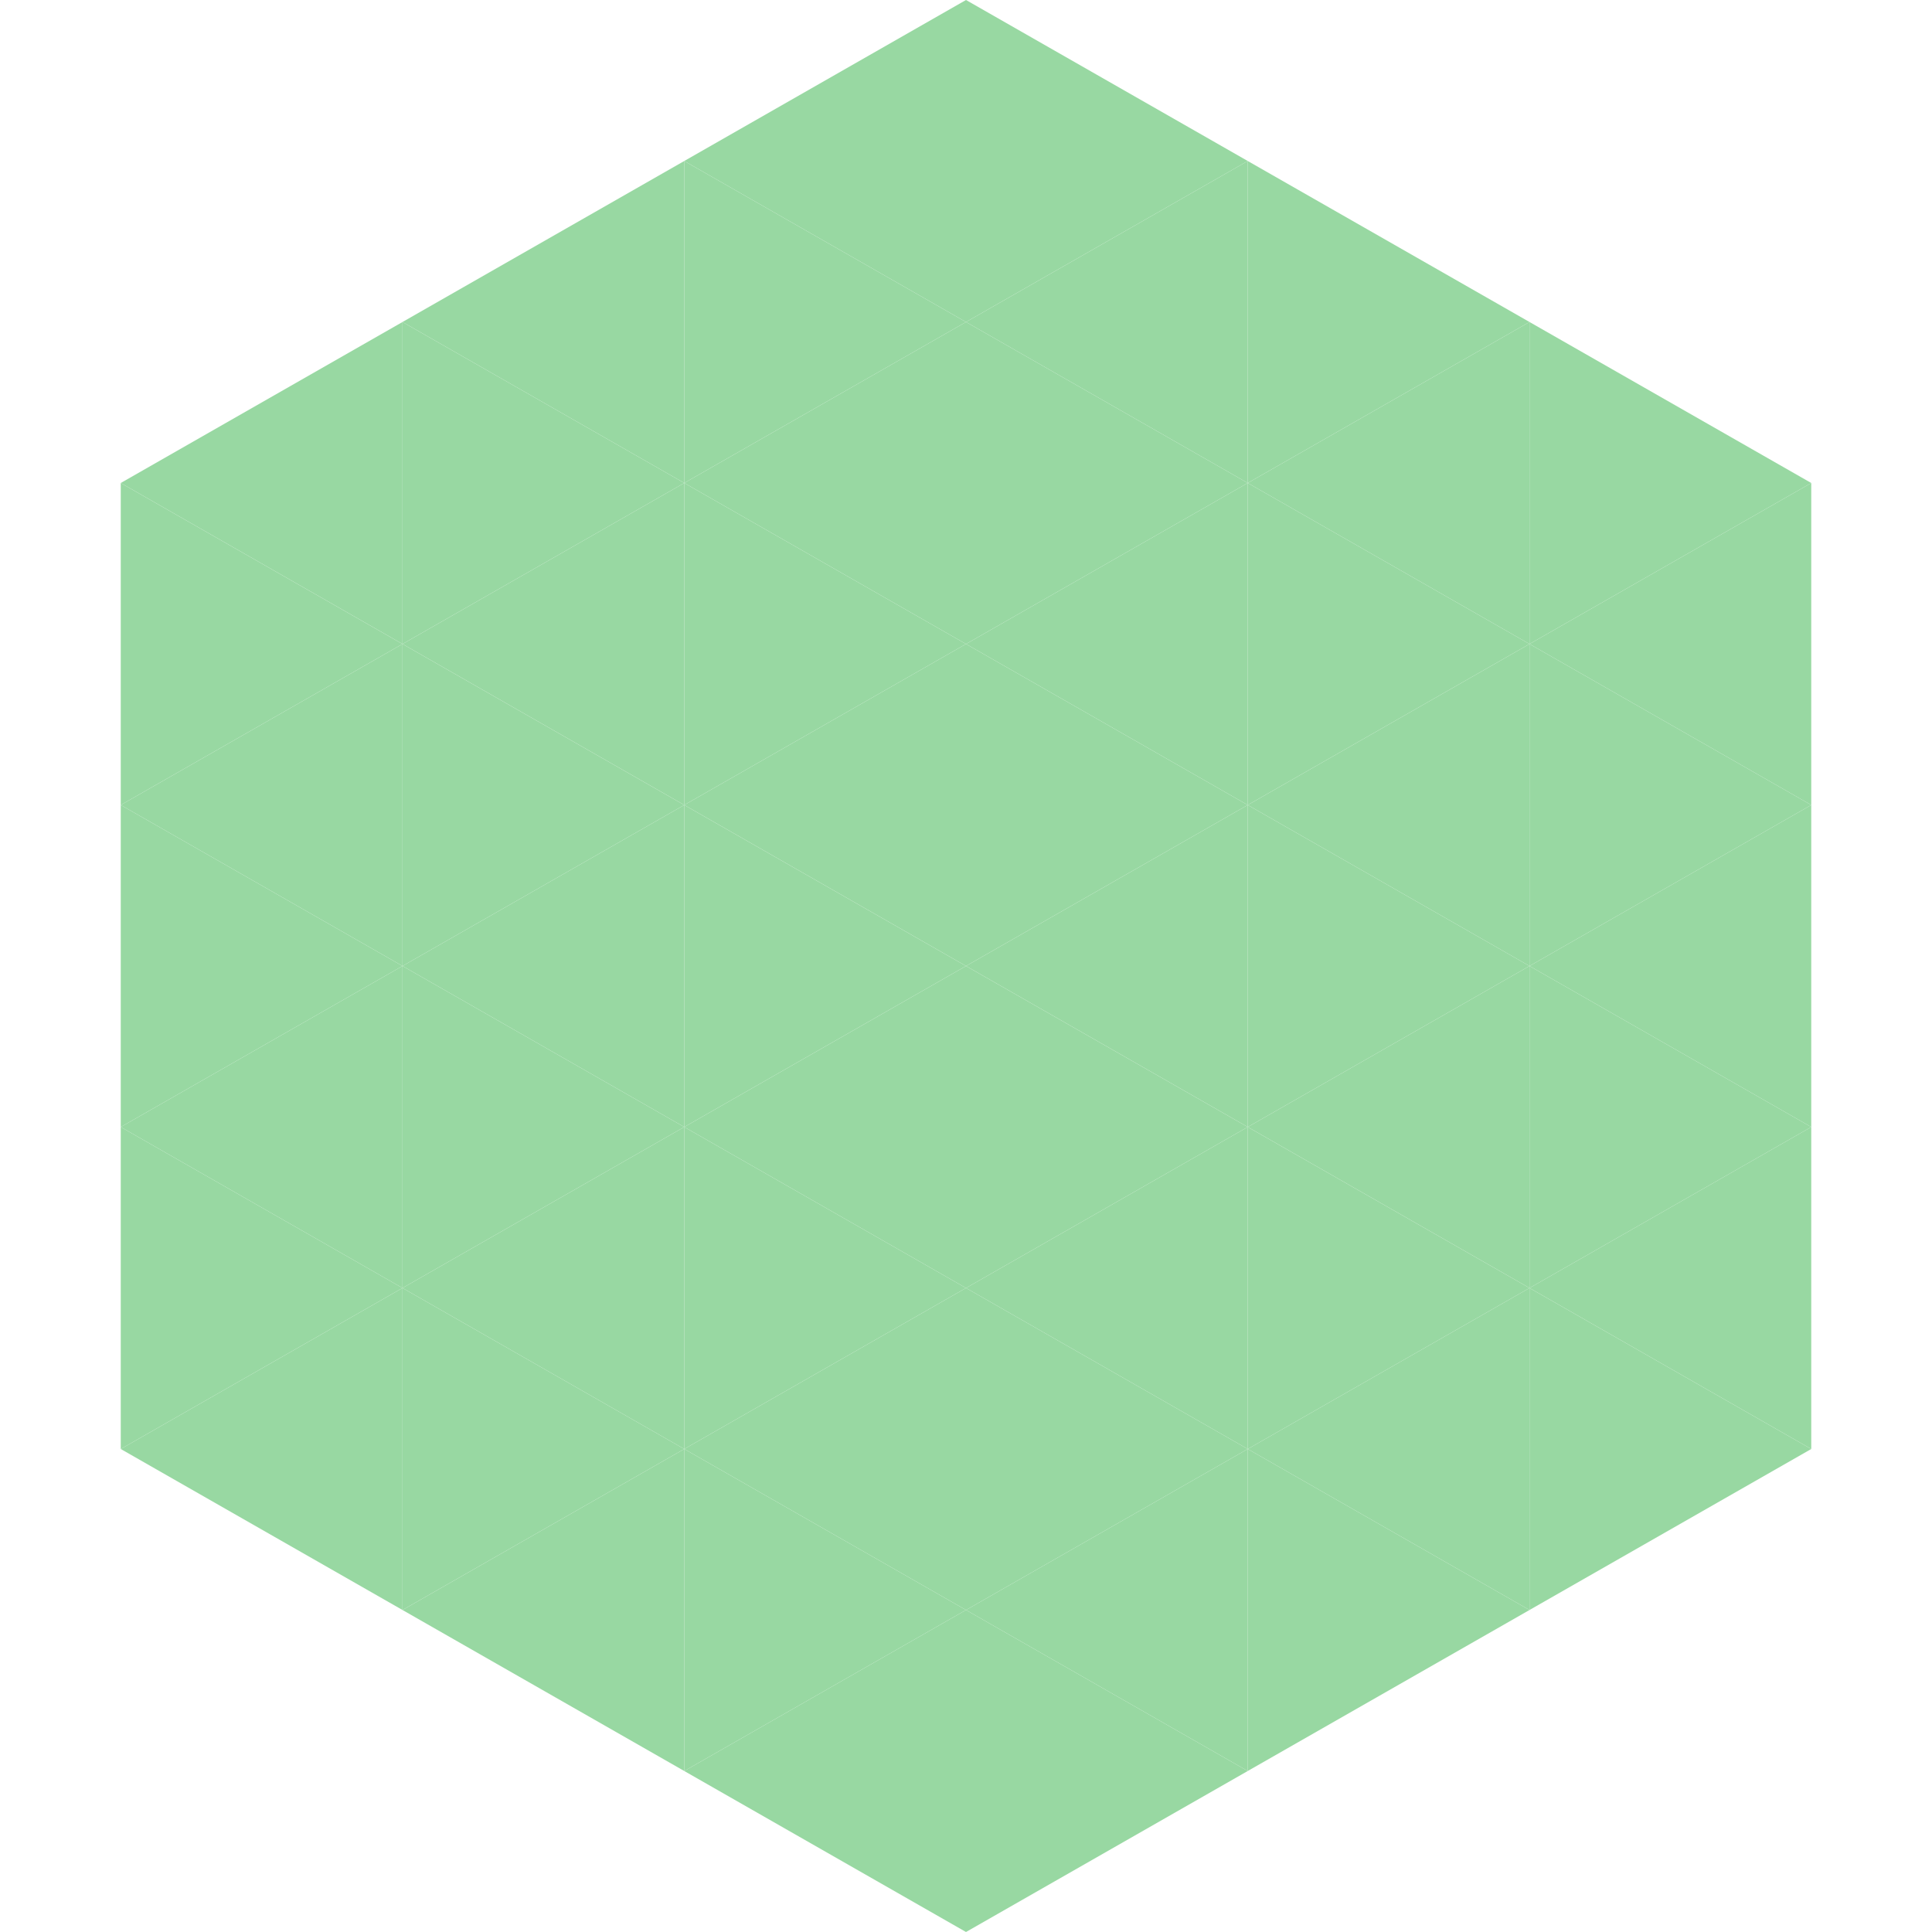 <?xml version="1.0"?>
<!-- Generated by SVGo -->
<svg width="240" height="240"
     xmlns="http://www.w3.org/2000/svg"
     xmlns:xlink="http://www.w3.org/1999/xlink">
<polygon points="50,40 15,60 50,80" style="fill:rgb(152,216,162)" />
<polygon points="190,40 225,60 190,80" style="fill:rgb(152,216,162)" />
<polygon points="15,60 50,80 15,100" style="fill:rgb(152,216,162)" />
<polygon points="225,60 190,80 225,100" style="fill:rgb(152,216,162)" />
<polygon points="50,80 15,100 50,120" style="fill:rgb(152,216,162)" />
<polygon points="190,80 225,100 190,120" style="fill:rgb(152,216,162)" />
<polygon points="15,100 50,120 15,140" style="fill:rgb(152,216,162)" />
<polygon points="225,100 190,120 225,140" style="fill:rgb(152,216,162)" />
<polygon points="50,120 15,140 50,160" style="fill:rgb(152,216,162)" />
<polygon points="190,120 225,140 190,160" style="fill:rgb(152,216,162)" />
<polygon points="15,140 50,160 15,180" style="fill:rgb(152,216,162)" />
<polygon points="225,140 190,160 225,180" style="fill:rgb(152,216,162)" />
<polygon points="50,160 15,180 50,200" style="fill:rgb(152,216,162)" />
<polygon points="190,160 225,180 190,200" style="fill:rgb(152,216,162)" />
<polygon points="15,180 50,200 15,220" style="fill:rgb(255,255,255); fill-opacity:0" />
<polygon points="225,180 190,200 225,220" style="fill:rgb(255,255,255); fill-opacity:0" />
<polygon points="50,0 85,20 50,40" style="fill:rgb(255,255,255); fill-opacity:0" />
<polygon points="190,0 155,20 190,40" style="fill:rgb(255,255,255); fill-opacity:0" />
<polygon points="85,20 50,40 85,60" style="fill:rgb(152,216,162)" />
<polygon points="155,20 190,40 155,60" style="fill:rgb(152,216,162)" />
<polygon points="50,40 85,60 50,80" style="fill:rgb(152,216,162)" />
<polygon points="190,40 155,60 190,80" style="fill:rgb(152,216,162)" />
<polygon points="85,60 50,80 85,100" style="fill:rgb(152,216,162)" />
<polygon points="155,60 190,80 155,100" style="fill:rgb(152,216,162)" />
<polygon points="50,80 85,100 50,120" style="fill:rgb(152,216,162)" />
<polygon points="190,80 155,100 190,120" style="fill:rgb(152,216,162)" />
<polygon points="85,100 50,120 85,140" style="fill:rgb(152,216,162)" />
<polygon points="155,100 190,120 155,140" style="fill:rgb(152,216,162)" />
<polygon points="50,120 85,140 50,160" style="fill:rgb(152,216,162)" />
<polygon points="190,120 155,140 190,160" style="fill:rgb(152,216,162)" />
<polygon points="85,140 50,160 85,180" style="fill:rgb(152,216,162)" />
<polygon points="155,140 190,160 155,180" style="fill:rgb(152,216,162)" />
<polygon points="50,160 85,180 50,200" style="fill:rgb(152,216,162)" />
<polygon points="190,160 155,180 190,200" style="fill:rgb(152,216,162)" />
<polygon points="85,180 50,200 85,220" style="fill:rgb(152,216,162)" />
<polygon points="155,180 190,200 155,220" style="fill:rgb(152,216,162)" />
<polygon points="120,0 85,20 120,40" style="fill:rgb(152,216,162)" />
<polygon points="120,0 155,20 120,40" style="fill:rgb(152,216,162)" />
<polygon points="85,20 120,40 85,60" style="fill:rgb(152,216,162)" />
<polygon points="155,20 120,40 155,60" style="fill:rgb(152,216,162)" />
<polygon points="120,40 85,60 120,80" style="fill:rgb(152,216,162)" />
<polygon points="120,40 155,60 120,80" style="fill:rgb(152,216,162)" />
<polygon points="85,60 120,80 85,100" style="fill:rgb(152,216,162)" />
<polygon points="155,60 120,80 155,100" style="fill:rgb(152,216,162)" />
<polygon points="120,80 85,100 120,120" style="fill:rgb(152,216,162)" />
<polygon points="120,80 155,100 120,120" style="fill:rgb(152,216,162)" />
<polygon points="85,100 120,120 85,140" style="fill:rgb(152,216,162)" />
<polygon points="155,100 120,120 155,140" style="fill:rgb(152,216,162)" />
<polygon points="120,120 85,140 120,160" style="fill:rgb(152,216,162)" />
<polygon points="120,120 155,140 120,160" style="fill:rgb(152,216,162)" />
<polygon points="85,140 120,160 85,180" style="fill:rgb(152,216,162)" />
<polygon points="155,140 120,160 155,180" style="fill:rgb(152,216,162)" />
<polygon points="120,160 85,180 120,200" style="fill:rgb(152,216,162)" />
<polygon points="120,160 155,180 120,200" style="fill:rgb(152,216,162)" />
<polygon points="85,180 120,200 85,220" style="fill:rgb(152,216,162)" />
<polygon points="155,180 120,200 155,220" style="fill:rgb(152,216,162)" />
<polygon points="120,200 85,220 120,240" style="fill:rgb(152,216,162)" />
<polygon points="120,200 155,220 120,240" style="fill:rgb(152,216,162)" />
<polygon points="85,220 120,240 85,260" style="fill:rgb(255,255,255); fill-opacity:0" />
<polygon points="155,220 120,240 155,260" style="fill:rgb(255,255,255); fill-opacity:0" />
</svg>
